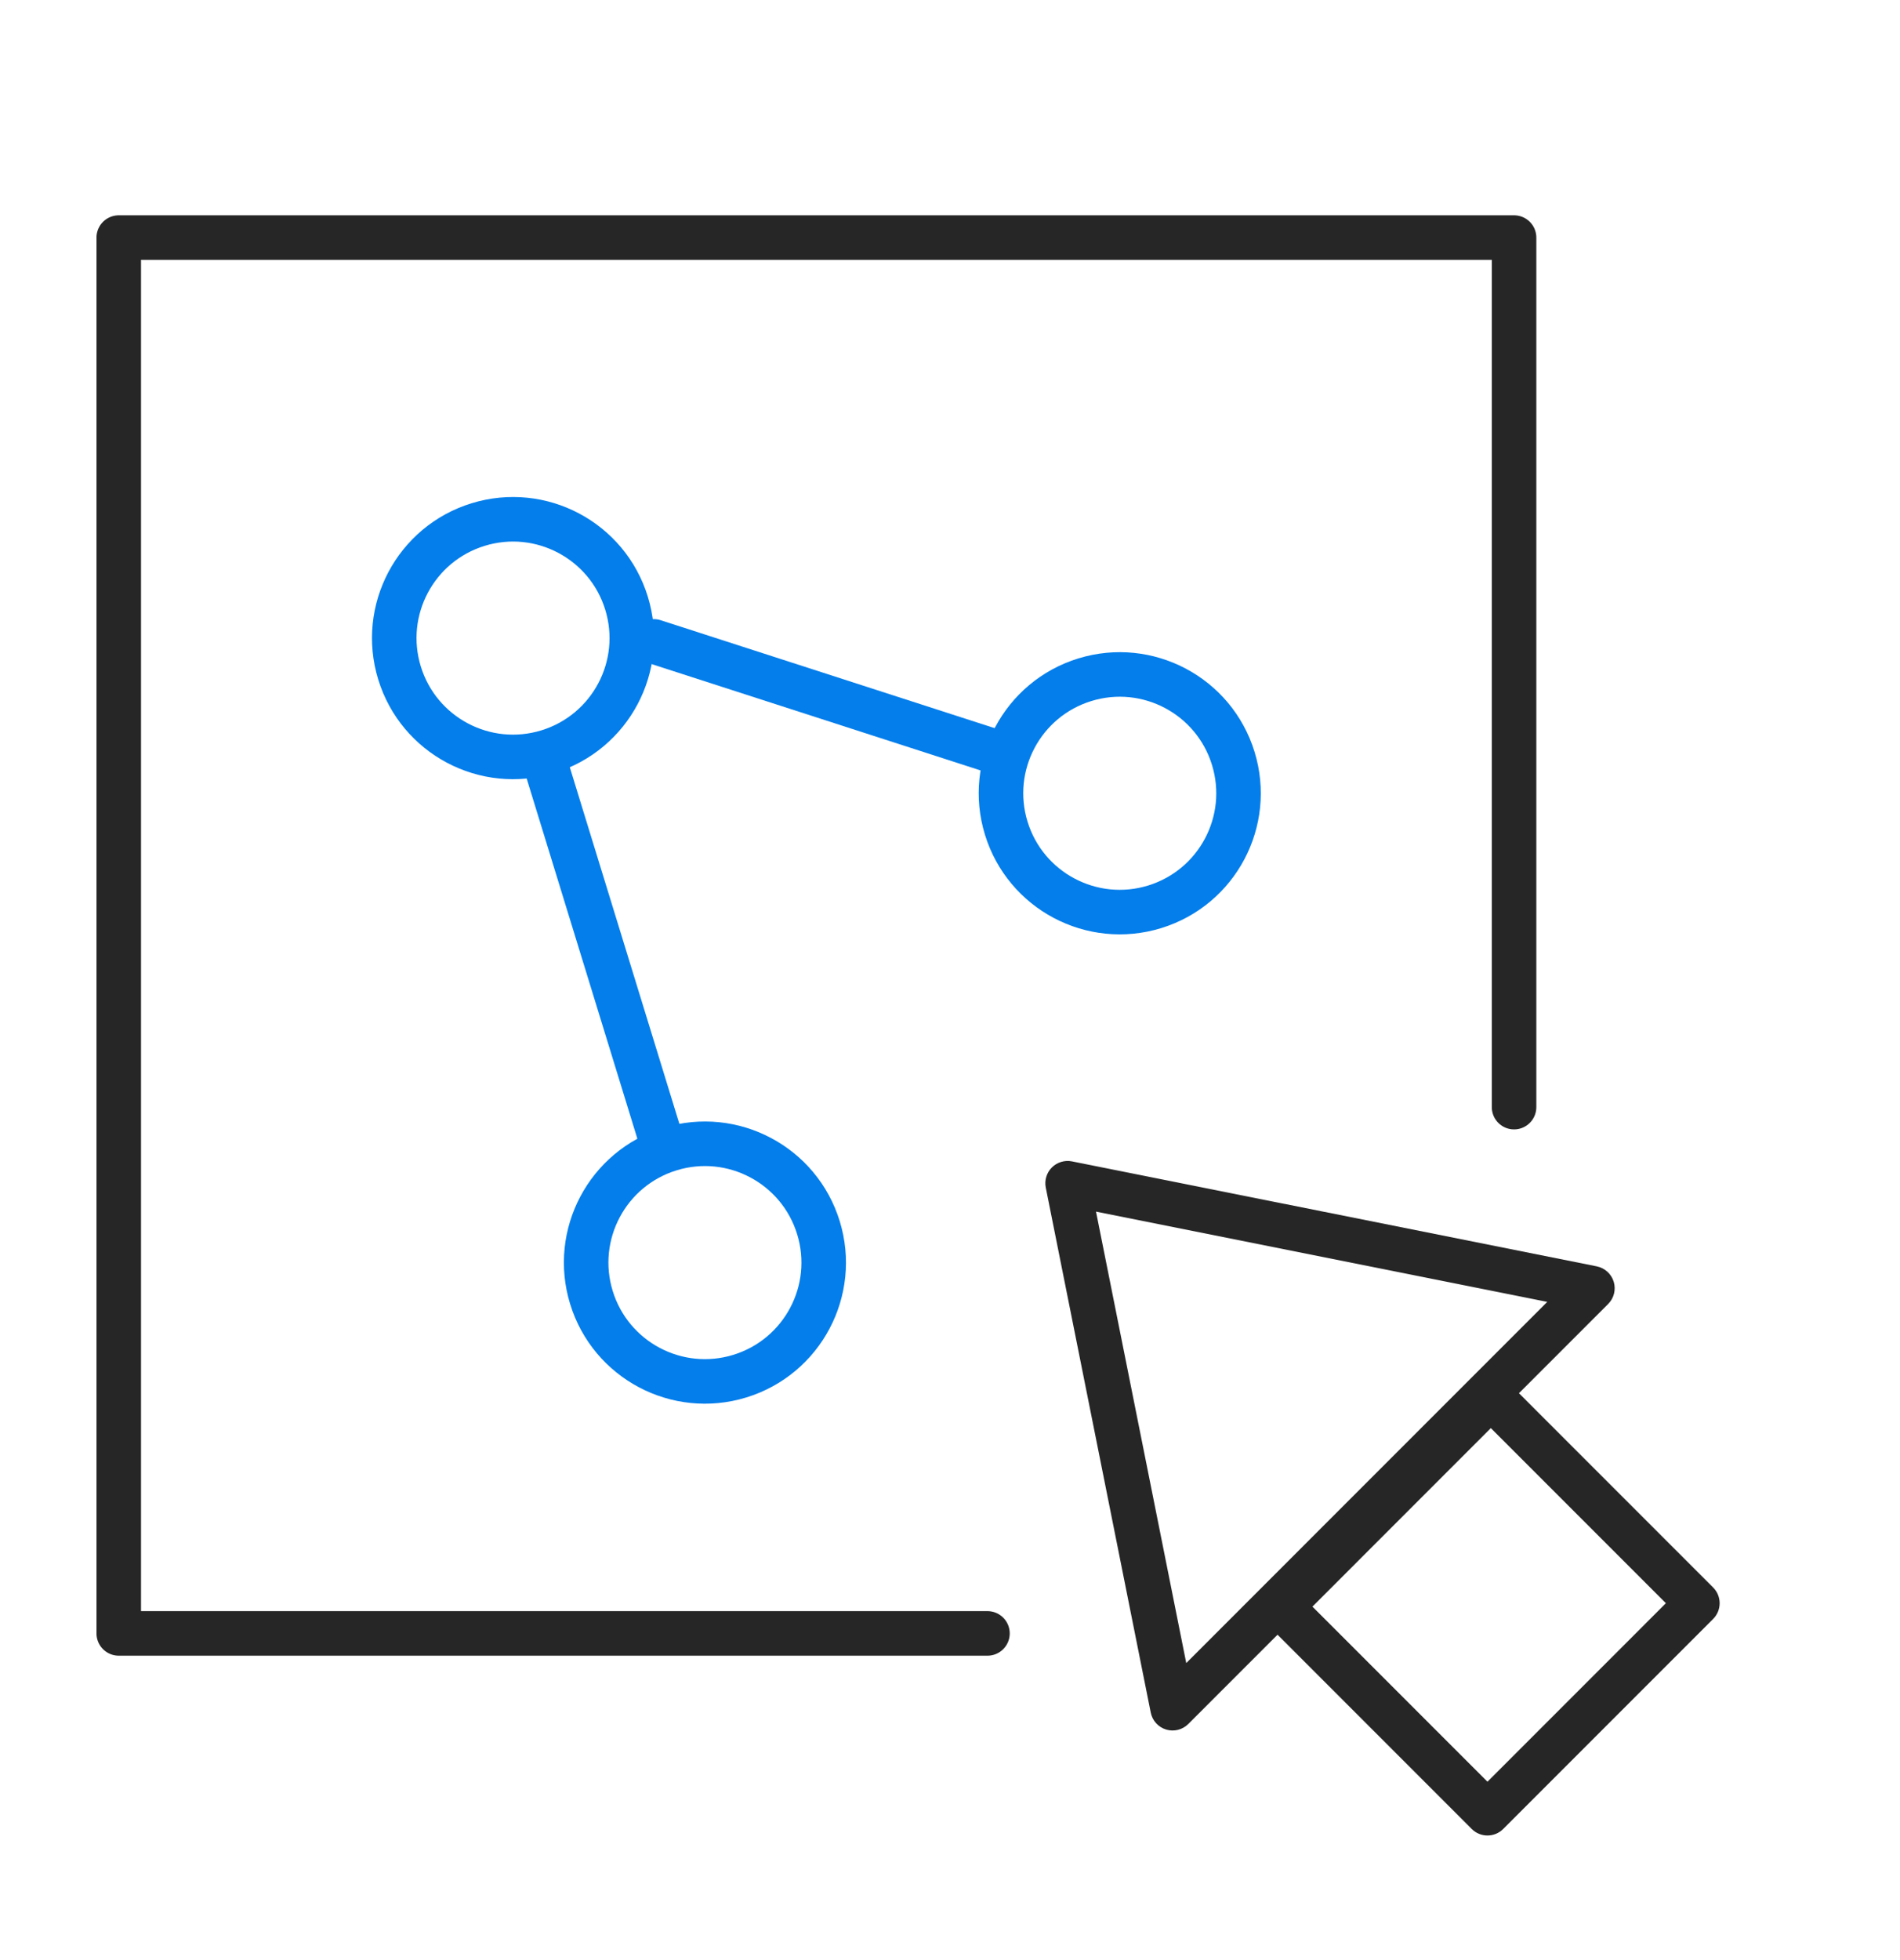 <svg width="64" height="66" viewBox="0 0 64 66" fill="none" xmlns="http://www.w3.org/2000/svg">
<path d="M51 37.279V8H4V55H33.262" stroke="#262627" stroke-width="1.5" stroke-linecap="round" stroke-linejoin="round"/>
<circle cx="37.718" cy="26.711" r="4" transform="rotate(72.912 37.718 26.711)" stroke="#037EEB" stroke-width="1.5"/>
<circle cx="17.281" cy="21.486" r="4" transform="rotate(72.912 17.281 21.486)" stroke="#037EEB" stroke-width="1.5"/>
<circle cx="23.745" cy="42.514" r="4" transform="rotate(72.912 23.745 42.514)" stroke="#037EEB" stroke-width="1.5"/>
<path d="M18.412 25.846L22.232 38.272" stroke="#037EEB" stroke-width="1.5" stroke-linecap="round"/>
<path d="M22.023 21.597L33.638 25.35" stroke="#037EEB" stroke-width="1.5" stroke-linecap="round"/>
<path fill-rule="evenodd" clip-rule="evenodd" d="M36.109 39.106C35.863 39.057 35.609 39.134 35.431 39.311C35.254 39.488 35.177 39.742 35.226 39.988L38.762 57.666C38.816 57.937 39.015 58.157 39.28 58.237C39.545 58.317 39.832 58.245 40.028 58.049L43.033 55.044L49.574 61.585C49.867 61.878 50.341 61.878 50.634 61.585L57.705 54.514C57.998 54.221 57.998 53.746 57.705 53.453L51.165 46.912L54.17 43.907C54.365 43.712 54.437 43.424 54.357 43.16C54.277 42.895 54.058 42.696 53.787 42.641L36.109 39.106ZM36.918 40.797L52.118 43.837L39.958 55.998L36.918 40.797ZM50.104 59.994L44.208 54.098L50.218 48.087L56.114 53.983L50.104 59.994Z" fill="#262627"/>
</svg>

